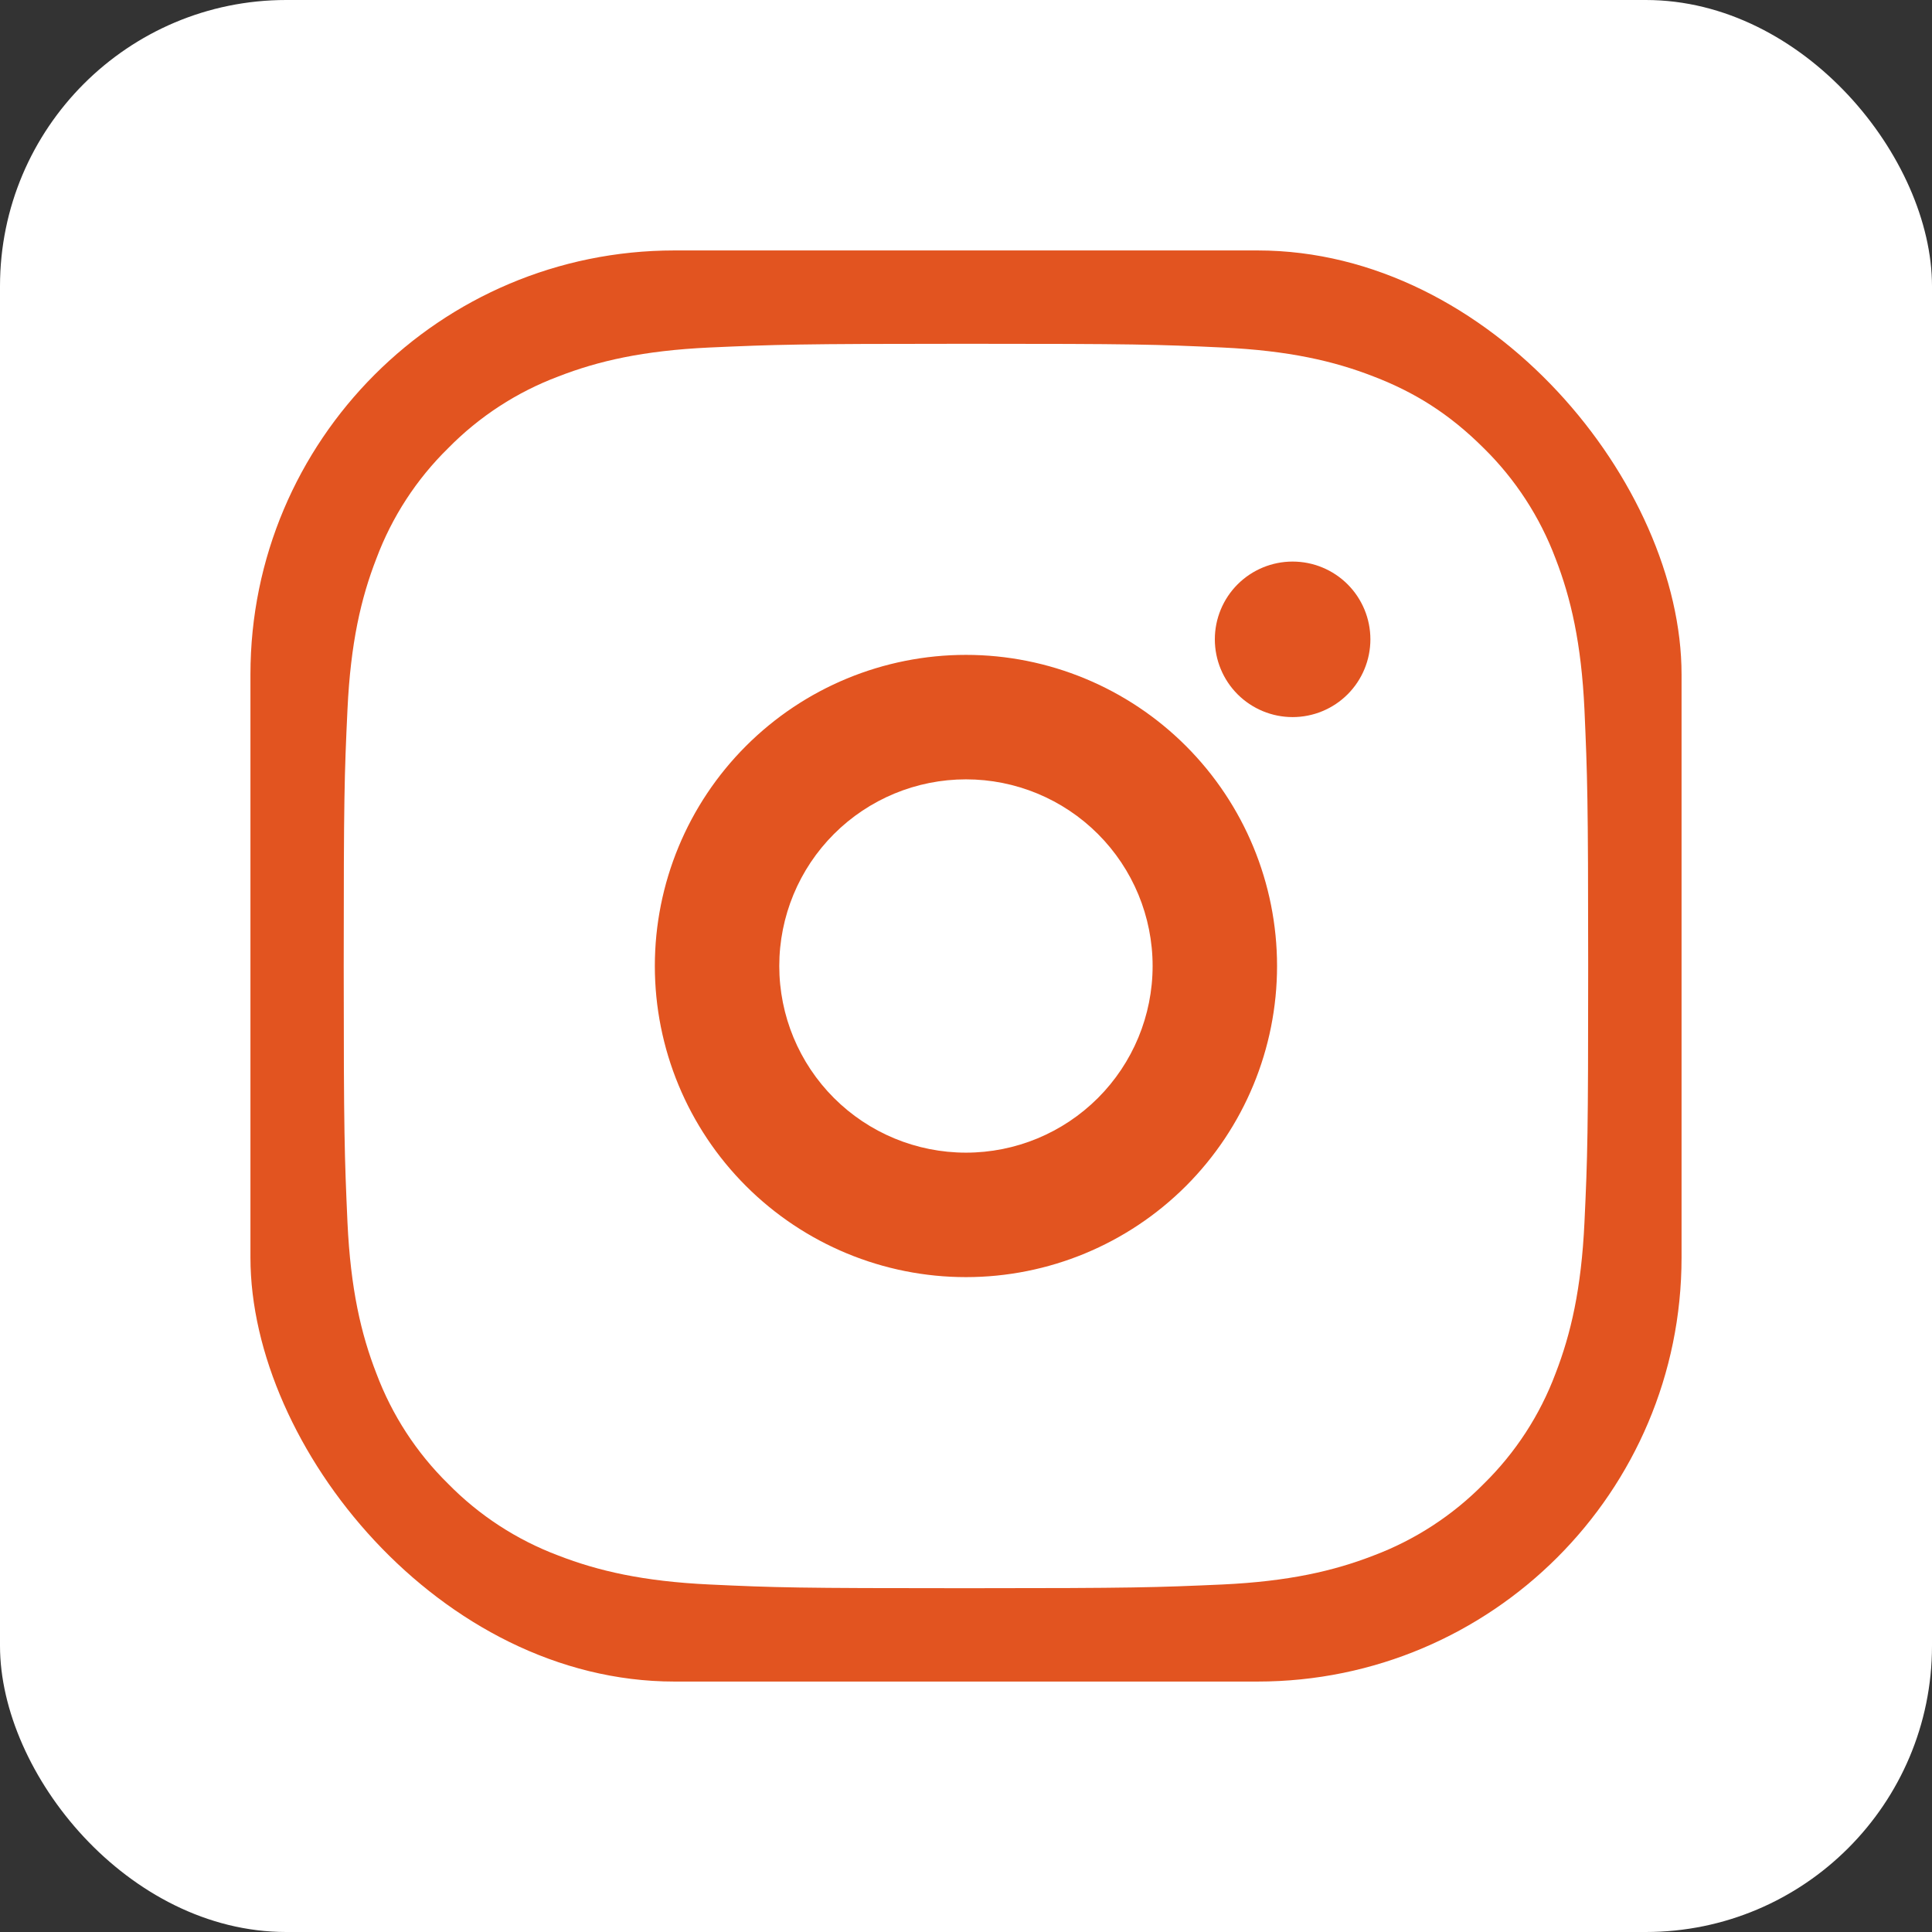 <svg width="54" height="54" viewBox="0 0 54 54" fill="none" xmlns="http://www.w3.org/2000/svg">
<rect x="0" y="0" width="54" height="54" fill="#333333" stroke="none"/>
<rect width="54" height="54" rx="8" fill="white"/>
<rect x="7" y="7" width="40" height="40" rx="11.852" fill="#E25420"/>
<path d="M26.999 9.609C31.724 9.609 32.313 9.626 34.167 9.713C36.02 9.8 37.281 10.09 38.39 10.522C39.538 10.963 40.505 11.562 41.472 12.527C42.356 13.396 43.04 14.448 43.477 15.609C43.907 16.716 44.199 17.979 44.286 19.831C44.367 21.685 44.39 22.275 44.39 27C44.39 31.725 44.373 32.315 44.286 34.169C44.199 36.021 43.907 37.282 43.477 38.391C43.042 39.553 42.357 40.605 41.472 41.473C40.602 42.357 39.551 43.041 38.39 43.478C37.282 43.908 36.02 44.2 34.167 44.287C32.313 44.369 31.724 44.391 26.999 44.391C22.273 44.391 21.684 44.374 19.83 44.287C17.978 44.2 16.717 43.908 15.607 43.478C14.446 43.042 13.394 42.358 12.526 41.473C11.641 40.604 10.957 39.552 10.521 38.391C10.089 37.283 9.799 36.021 9.712 34.169C9.63 32.315 9.607 31.725 9.607 27C9.607 22.275 9.625 21.685 9.712 19.831C9.799 17.977 10.089 16.718 10.521 15.609C10.956 14.447 11.64 13.395 12.526 12.527C13.395 11.642 14.446 10.958 15.607 10.522C16.717 10.09 17.976 9.8 19.83 9.713C21.684 9.631 22.273 9.609 26.999 9.609ZM26.999 18.304C24.692 18.304 22.481 19.22 20.85 20.851C19.219 22.482 18.303 24.694 18.303 27C18.303 29.306 19.219 31.518 20.85 33.149C22.481 34.779 24.692 35.696 26.999 35.696C29.305 35.696 31.517 34.779 33.148 33.149C34.778 31.518 35.694 29.306 35.694 27C35.694 24.694 34.778 22.482 33.148 20.851C31.517 19.22 29.305 18.304 26.999 18.304ZM38.303 17.869C38.303 17.293 38.074 16.74 37.666 16.332C37.259 15.925 36.706 15.696 36.129 15.696C35.553 15.696 35 15.925 34.592 16.332C34.184 16.74 33.955 17.293 33.955 17.869C33.955 18.446 34.184 18.999 34.592 19.407C35 19.814 35.553 20.043 36.129 20.043C36.706 20.043 37.259 19.814 37.666 19.407C38.074 18.999 38.303 18.446 38.303 17.869ZM26.999 21.783C28.383 21.783 29.709 22.332 30.688 23.311C31.666 24.289 32.216 25.616 32.216 27C32.216 28.384 31.666 29.711 30.688 30.689C29.709 31.668 28.383 32.217 26.999 32.217C25.615 32.217 24.288 31.668 23.309 30.689C22.331 29.711 21.781 28.384 21.781 27C21.781 25.616 22.331 24.289 23.309 23.311C24.288 22.332 25.615 21.783 26.999 21.783Z" fill="white"/>
</svg>
